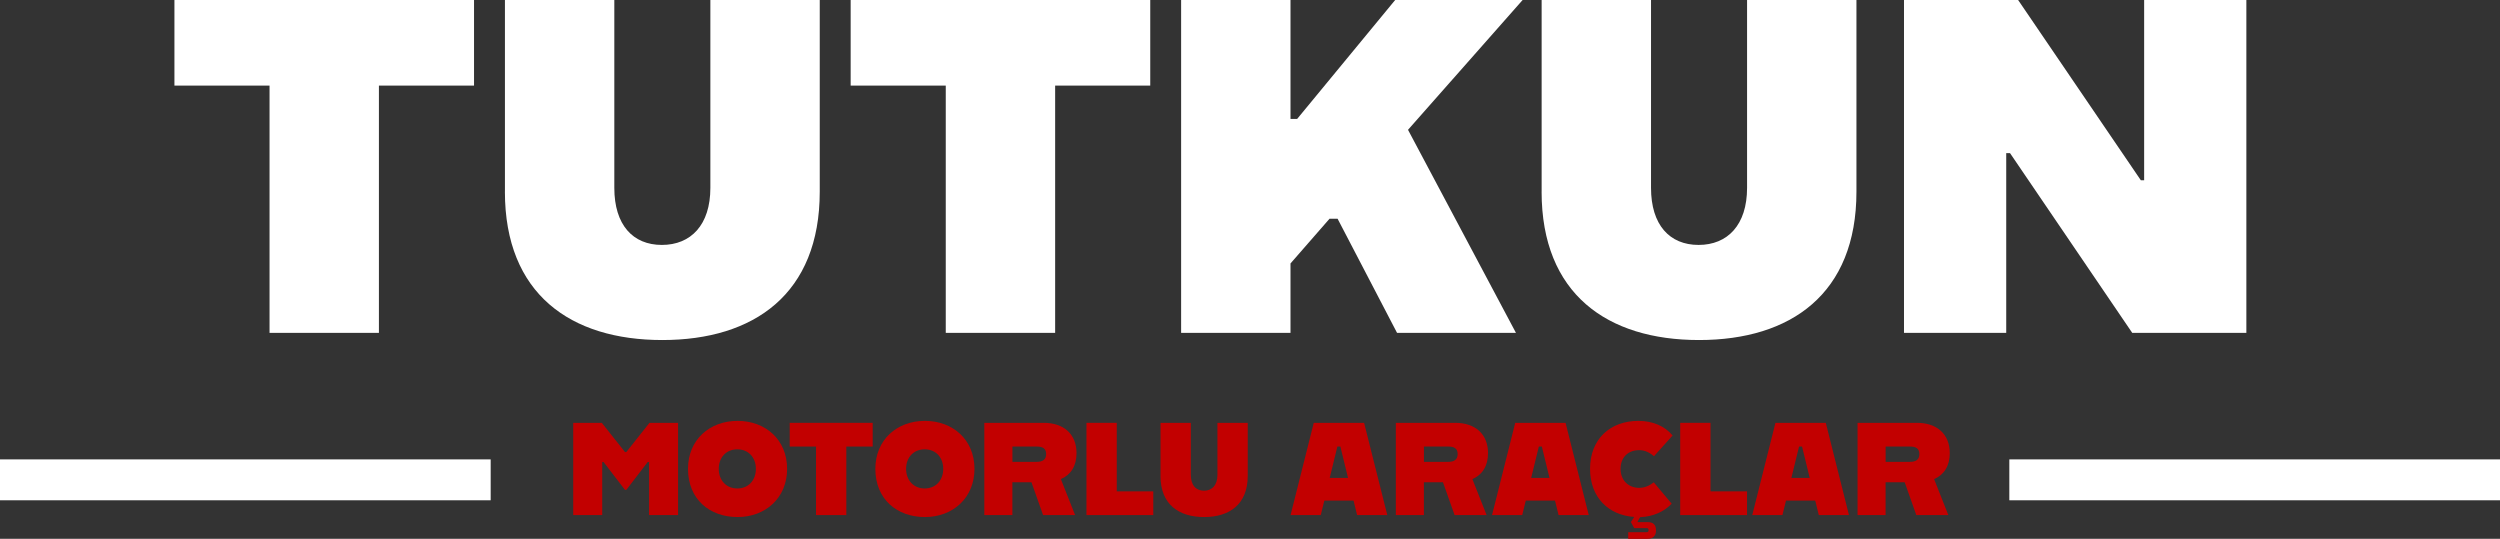 <?xml version="1.0" encoding="UTF-8"?>
<svg xmlns="http://www.w3.org/2000/svg" id="Layer_1" data-name="Layer 1" viewBox="0 0 611.41 131.77">
  <rect x="0" y="0" width="611.41" height="131.77" fill="#333333" stroke="none"/>
  <defs>
    <style>
      .cls-1 {
        fill: #c20000;
      }

      .cls-2 {
        fill: #fff;
      }
    </style>
  </defs>
  <g>
    <path class="cls-2" d="M65.92,20.93h-23.26V0h73.27v20.93h-23.26v60.48h-26.75V20.93Z"></path>
    <path class="cls-2" d="M123.49,46.87V0h26.75v45.94c0,9.07,4.54,13.96,11.63,13.96s11.86-4.88,11.86-13.96V0h26.75v46.87c0,25-16.05,36.29-38.5,36.29s-38.5-11.28-38.5-36.29Z"></path>
    <path class="cls-2" d="M231.3,20.93h-23.26V0h73.27v20.93h-23.26v60.48h-26.75V20.93Z"></path>
    <path class="cls-2" d="M327.13,53.5h-1.98l-9.54,10.93v16.98h-26.75V0h26.75v29.08h1.63L341.21,0h31.17l-28.03,31.75,26.4,49.66h-29.08l-14.54-27.91Z"></path>
    <path class="cls-2" d="M377.03,46.87V0h26.75v45.94c0,9.07,4.54,13.96,11.63,13.96s11.86-4.88,11.86-13.96V0h26.75v46.87c0,25-16.05,36.29-38.5,36.29s-38.5-11.28-38.5-36.29Z"></path>
    <path class="cls-2" d="M465.65,0h27.91l30.01,44.08h.81V0h25v81.41h-27.91l-29.89-43.96h-.93v43.96h-25V0Z"></path>
  </g>
  <g>
    <path class="cls-1" d="M140.19,103.41h6.99l5.67,7.15h.32l5.67-7.15h6.99v22.56h-7.09v-12.99h-.32l-5.25,6.83h-.32l-5.25-6.83h-.32v12.99h-7.09v-22.56Z"></path>
    <path class="cls-1" d="M168.26,114.66c0-7.12,5.29-11.73,12.12-11.73s12.12,4.61,12.12,11.73-5.29,11.79-12.12,11.79-12.12-4.35-12.12-11.79ZM184.86,114.66c0-2.77-1.8-4.77-4.54-4.77s-4.54,2-4.54,4.77,1.8,4.8,4.54,4.8,4.54-2,4.54-4.8Z"></path>
    <path class="cls-1" d="M199.58,109.21h-6.45v-5.8h20.3v5.8h-6.45v16.76h-7.41v-16.76Z"></path>
    <path class="cls-1" d="M214.08,114.66c0-7.12,5.29-11.73,12.12-11.73s12.12,4.61,12.12,11.73-5.29,11.79-12.12,11.79-12.12-4.35-12.12-11.79ZM230.68,114.66c0-2.77-1.8-4.77-4.54-4.77s-4.54,2-4.54,4.77,1.8,4.8,4.54,4.8,4.54-2,4.54-4.8Z"></path>
    <path class="cls-1" d="M240.73,103.41h14.53c4.9,0,8.02,2.77,8.02,7.41,0,3.16-1.42,5.32-3.83,6.35l3.48,8.8h-7.83l-2.84-8.02h-4.67v8.02h-6.86v-22.56ZM253.56,112.95c1.35,0,2.29-.48,2.29-1.9s-.93-1.84-2.29-1.84h-5.96v3.74h5.96Z"></path>
    <path class="cls-1" d="M265.71,103.41h7.41v16.76h8.93v5.8h-16.34v-22.56Z"></path>
    <path class="cls-1" d="M283.82,116.4v-12.99h7.41v12.73c0,2.51,1.26,3.87,3.22,3.87s3.29-1.35,3.29-3.87v-12.73h7.41v12.99c0,6.93-4.45,10.05-10.67,10.05s-10.67-3.13-10.67-10.05Z"></path>
    <path class="cls-1" d="M321.3,103.41h12.31l5.67,22.56h-7.38l-.87-3.54h-7.15l-.87,3.54h-7.38l5.67-22.56ZM325.2,116.88h4.48l-1.87-7.67h-.74l-1.87,7.67Z"></path>
    <path class="cls-1" d="M341.37,103.41h14.53c4.9,0,8.02,2.77,8.02,7.41,0,3.16-1.42,5.32-3.83,6.35l3.48,8.8h-7.83l-2.84-8.02h-4.67v8.02h-6.86v-22.56ZM354.2,112.95c1.35,0,2.29-.48,2.29-1.9s-.93-1.84-2.29-1.84h-5.96v3.74h5.96Z"></path>
    <path class="cls-1" d="M370.57,103.41h12.31l5.67,22.56h-7.38l-.87-3.54h-7.15l-.87,3.54h-7.38l5.67-22.56ZM374.47,116.88h4.48l-1.87-7.67h-.74l-1.87,7.67Z"></path>
    <path class="cls-1" d="M398.19,130.16h4.51c.35,0,.48-.19.48-.52s-.16-.48-.48-.48h-3.03l-.81-1.48.81-1.26c-6.32-.42-10.8-4.8-10.8-11.76,0-7.32,4.96-11.73,11.83-11.73,3.58,0,6.54,1.35,8.35,3.58l-4.54,5.06c-.9-.74-2.06-1.48-3.64-1.48-2.61,0-4.54,1.68-4.54,4.58s2.03,4.64,4.54,4.64c1.51,0,2.67-.64,3.58-1.35l4.38,5.22c-1.77,1.9-4.51,3.19-7.7,3.29l-.64,1.06.1.16h2.32c1.45,0,2.09.64,2.09,2.09,0,1.16-.68,2-2.09,2h-4.71v-1.61Z"></path>
    <path class="cls-1" d="M410.92,103.41h7.41v16.76h8.93v5.8h-16.34v-22.56Z"></path>
    <path class="cls-1" d="M434.21,103.41h12.31l5.67,22.56h-7.38l-.87-3.54h-7.15l-.87,3.54h-7.38l5.67-22.56ZM438.11,116.88h4.48l-1.87-7.67h-.74l-1.87,7.67Z"></path>
    <path class="cls-1" d="M454.29,103.41h14.53c4.9,0,8.02,2.77,8.02,7.41,0,3.16-1.42,5.32-3.83,6.35l3.48,8.8h-7.83l-2.84-8.02h-4.67v8.02h-6.86v-22.56ZM467.12,112.95c1.35,0,2.29-.48,2.29-1.9s-.93-1.84-2.29-1.84h-5.96v3.74h5.96Z"></path>
  </g>
  <rect class="cls-2" y="112.35" width="120" height="10"></rect>
  <rect class="cls-2" x="491.41" y="112.35" width="120" height="10"></rect>
</svg>
